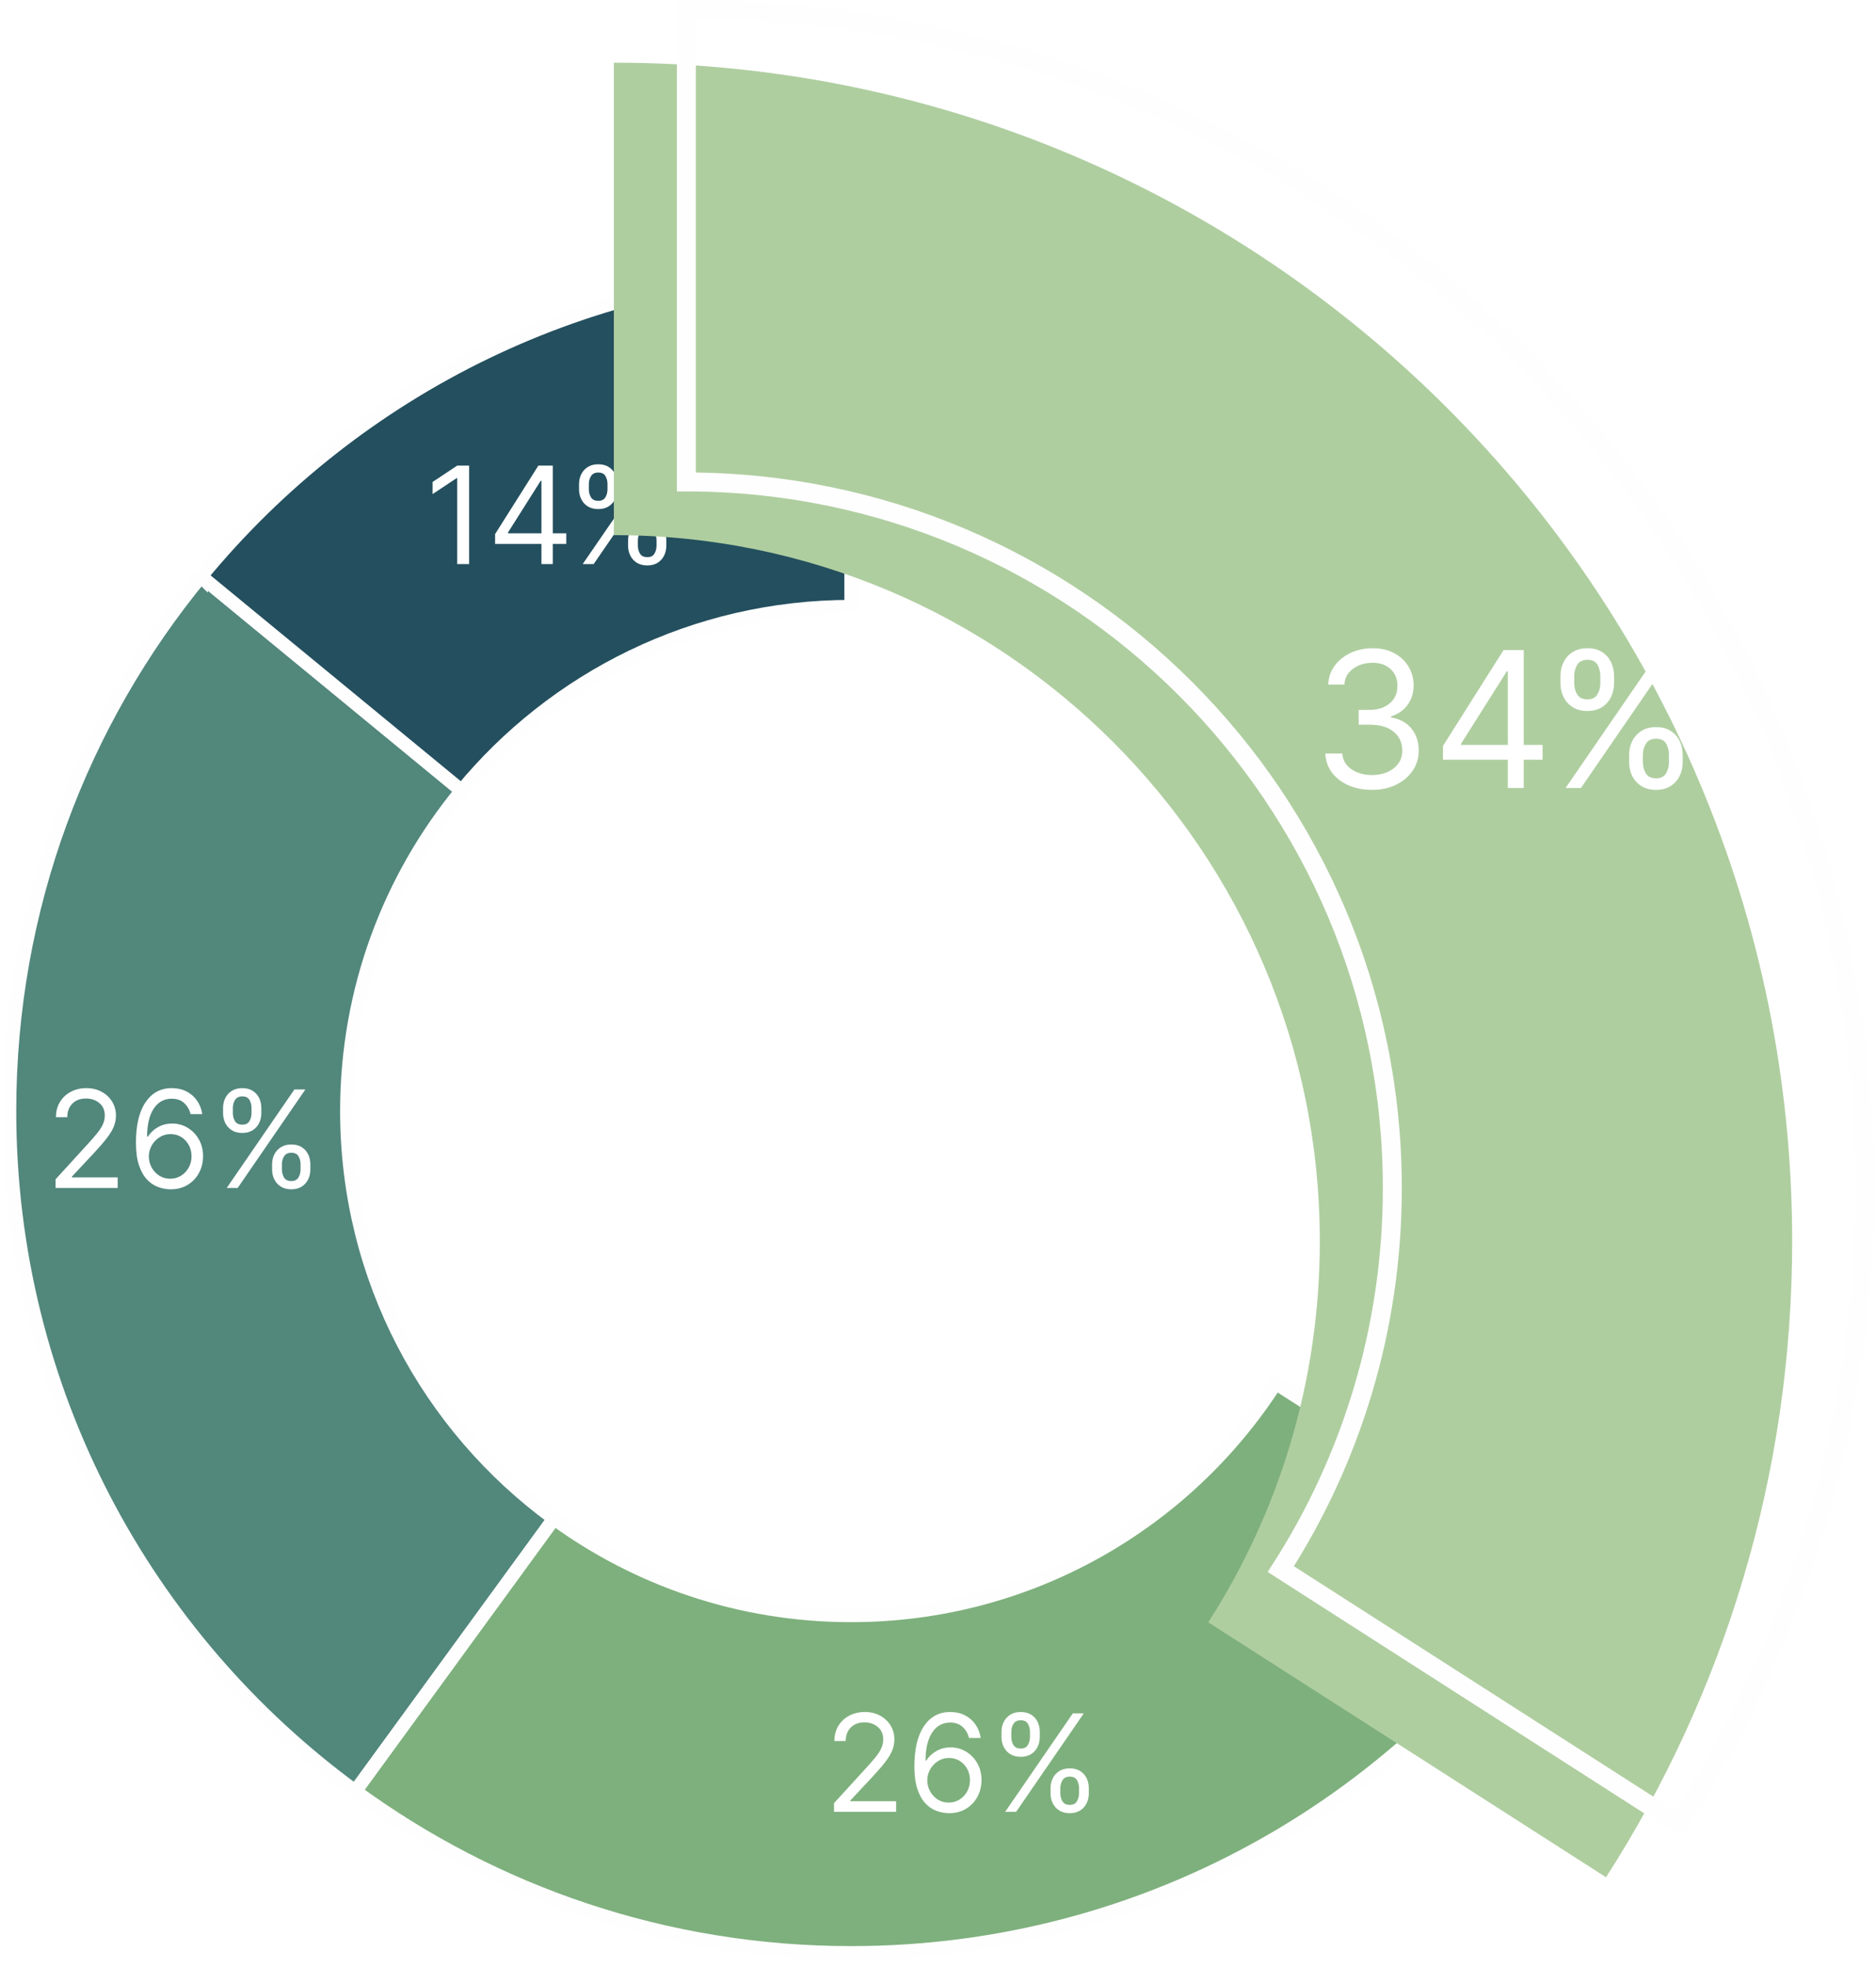 <?xml version="1.0" encoding="utf-8"?>
<svg width="388px" height="407px" viewBox="0 0 388 407" version="1.1" xmlns:xlink="http://www.w3.org/1999/xlink" xmlns="http://www.w3.org/2000/svg">
  <defs>
    <filter filterUnits="userSpaceOnUse" color-interpolation-filters="sRGB" id="filter_1">
      <feFlood flood-opacity="0" result="BackgroundImageFix" />
      <feColorMatrix in="SourceAlpha" type="matrix" values="0 0 0 0 0 0 0 0 0 0 0 0 0 0 0 0 0 0 127 0" />
      <feOffset dx="-15" dy="11" />
      <feGaussianBlur stdDeviation="3" />
      <feColorMatrix type="matrix" values="0 0 0 0 0 0 0 0 0 0 0 0 0 0 0 0 0 0 0.2 0" />
      <feBlend mode="normal" in2="BackgroundImageFix" result="effect0_dropShadow" />
      <feBlend mode="normal" in="SourceGraphic" in2="effect0_dropShadow" result="shape" />
    </filter>
  </defs>
  <g id="CHART" transform="translate(1.96 1.96)">
    <g id="PIE" transform="translate(0 53.246)">
      <g id="Group" transform="translate(5.1159093E-13 63.611)">
        <path d="M69.782 110.565C69.782 85.41 78.689 62.337 93.519 44.323L39.62 0C14.866 30.067 0 68.58 0 110.565C0 168.355 28.169 219.558 71.518 251.219L112.63 194.834C86.659 175.865 69.782 145.188 69.782 110.565" transform="translate(5.1159093E-13 0.351)" id="Fill-5" fill="#52877C" fill-rule="evenodd" stroke="none" />
        <path d="M69.782 110.565C69.782 85.41 78.689 62.337 93.519 44.323L39.62 0C14.866 30.067 0 68.58 0 110.565C0 168.355 28.169 219.558 71.518 251.219L112.63 194.834C86.659 175.865 69.782 145.188 69.782 110.565Z" transform="translate(5.1159093E-13 0.351)" id="Stroke-7" fill="none" fill-rule="evenodd" stroke="#FEFEFE" stroke-width="2.8" />
        <path d="M0.349 0.35L0.35 0.351C0.35 0.35 0.351 0.35 0.351 0.349L0.349 0.35Z" transform="translate(39.27 3.637642E-13)" id="Stroke-9" fill="none" fill-rule="evenodd" stroke="#FEFEFE" stroke-width="2.8" stroke-linecap="round" />
      </g>
      <g id="Group-14" transform="translate(71.4 230.3)">
        <path d="M249.12 37.657L190.362 0C171.815 28.878 139.416 48.01 102.546 48.01C79.571 48.01 58.337 40.575 41.103 27.988L2.43 81.046L0 84.381C28.762 105.386 64.203 117.792 102.546 117.792C164.085 117.792 218.164 85.858 249.12 37.658" transform="translate(0.127 0.507)" id="Fill-11" fill="#7EB07D" fill-rule="evenodd" stroke="none" />
        <path d="M249.12 37.657L190.362 0C171.815 28.878 139.416 48.01 102.546 48.01C79.571 48.01 58.337 40.575 41.103 27.988L2.43 81.046L0 84.381C28.762 105.386 64.203 117.792 102.546 117.792C164.085 117.792 218.164 85.858 249.12 37.658" transform="translate(0.127 0.507)" id="Stroke-13" fill="none" fill-rule="evenodd" stroke="#FEFEFE" stroke-width="2.8" />
      </g>
      <g id="Group-18" transform="translate(39.2 0)">
        <path d="M0 63.506L53.898 107.831C73.025 84.598 102.008 69.782 134.452 69.782L134.452 0C80.3 0 31.926 24.728 0 63.506" transform="translate(0.421 0.454)" id="Fill-15" fill="#244F5E" fill-rule="evenodd" stroke="none" />
        <path d="M0 63.506L53.898 107.831C73.025 84.598 102.008 69.782 134.452 69.782L134.452 0C80.3 0 31.926 24.728 0 63.506" transform="translate(0.421 0.454)" id="Stroke-17" fill="none" fill-rule="evenodd" stroke="#FEFEFE" stroke-width="2.8" />
      </g>
      <g id="14%" transform="translate(79 33.754)">
        <g id="1" fill="#FFFFFF">
          <path d="M16.067 7.318L16.067 27.682L13.601 27.682L13.601 9.903L13.482 9.903L8.51 13.204L8.51 10.699L13.601 7.318L16.067 7.318Z" />
        </g>
        <g id="4" fill="#FFFFFF">
          <path d="M21.437 23.506L21.437 21.477L30.385 7.318L33.368 7.318L33.368 21.318L36.153 21.318L36.153 23.506L33.368 23.506L33.368 27.682L31.022 27.682L31.022 23.506L21.437 23.506ZM31.022 21.318L31.022 10.46L30.863 10.46L24.101 21.159L24.101 21.318L31.022 21.318Z" />
        </g>
        <g id="%" fill="#FFFFFF">
          <path d="M48.938 23.864L48.938 22.79Q48.938 21.676 49.401 20.746Q49.863 19.817 50.753 19.255Q51.643 18.693 52.916 18.693Q54.208 18.693 55.083 19.255Q55.958 19.817 56.406 20.746Q56.853 21.676 56.853 22.79L56.853 23.864Q56.853 24.977 56.401 25.907Q55.948 26.837 55.068 27.398Q54.188 27.96 52.916 27.96Q51.623 27.96 50.738 27.398Q49.853 26.837 49.396 25.907Q48.938 24.977 48.938 23.864ZM38.796 12.21L38.796 11.136Q38.796 10.023 39.259 9.093Q39.721 8.163 40.611 7.602Q41.501 7.04 42.774 7.04Q44.066 7.04 44.941 7.602Q45.816 8.163 46.264 9.093Q46.711 10.023 46.711 11.136L46.711 12.21Q46.711 13.324 46.259 14.254Q45.806 15.183 44.926 15.745Q44.046 16.307 42.774 16.307Q41.481 16.307 40.596 15.745Q39.711 15.183 39.254 14.254Q38.796 13.324 38.796 12.21ZM39.552 27.682L53.552 7.318L55.819 7.318L41.819 27.682L39.552 27.682ZM50.967 22.79L50.967 23.864Q50.967 24.788 51.404 25.519Q51.842 26.25 52.916 26.25Q53.96 26.25 54.392 25.519Q54.825 24.788 54.825 23.864L54.825 22.79Q54.825 21.865 54.407 21.134Q53.99 20.403 52.916 20.403Q51.872 20.403 51.419 21.134Q50.967 21.865 50.967 22.79ZM40.825 11.136L40.825 12.21Q40.825 13.135 41.262 13.866Q41.7 14.597 42.774 14.597Q43.818 14.597 44.25 13.866Q44.683 13.135 44.683 12.21L44.683 11.136Q44.683 10.212 44.265 9.481Q43.847 8.75 42.774 8.75Q41.73 8.75 41.277 9.481Q40.825 10.212 40.825 11.136Z" />
        </g>
      </g>
      <g id="26%" fill="#FFFFFF" transform="translate(3 162.754)">
        <path d="M6.531 27.682L6.531 25.892L13.253 18.534Q14.436 17.241 15.202 16.282Q15.967 15.322 16.34 14.472Q16.713 13.622 16.713 12.688Q16.713 11.077 15.595 10.132Q14.476 9.188 12.815 9.188Q11.046 9.188 10.001 10.246Q8.957 11.305 8.957 13.046L6.611 13.046Q6.611 11.256 7.436 9.903Q8.261 8.551 9.688 7.795Q11.115 7.04 12.895 7.04Q14.685 7.04 16.067 7.795Q17.449 8.551 18.234 9.834Q19.02 11.117 19.02 12.688Q19.02 13.811 18.617 14.88Q18.215 15.949 17.225 17.256Q16.236 18.564 14.486 20.443L9.912 25.335L9.912 25.494L19.378 25.494L19.378 27.682L6.531 27.682ZM30.236 27.96Q28.983 27.94 27.73 27.483Q26.477 27.026 25.443 25.937Q24.409 24.848 23.783 22.984Q23.156 21.119 23.156 18.296Q23.156 12.896 25.135 9.968Q27.114 7.04 30.554 7.04Q32.264 7.04 33.602 7.721Q34.939 8.402 35.784 9.615Q36.629 10.828 36.878 12.409L34.452 12.409Q34.114 11.037 33.139 10.132Q32.165 9.227 30.554 9.227Q28.188 9.227 26.83 11.286Q25.473 13.344 25.463 17.062L25.622 17.062Q26.457 15.8 27.76 15.079Q29.062 14.358 30.634 14.358Q32.383 14.358 33.835 15.228Q35.287 16.098 36.162 17.624Q37.037 19.151 37.037 21.119Q37.037 23.009 36.192 24.575Q35.347 26.141 33.82 27.06Q32.294 27.98 30.236 27.96ZM41.173 11.136L41.173 12.21Q41.173 13.324 41.631 14.254Q42.088 15.183 42.973 15.745Q43.858 16.307 45.151 16.307Q46.423 16.307 47.303 15.745Q48.183 15.183 48.636 14.254Q49.088 13.324 49.088 12.21L49.088 11.136Q49.088 10.023 48.641 9.093Q48.193 8.163 47.318 7.602Q46.443 7.04 45.151 7.04Q43.878 7.04 42.988 7.602Q42.098 8.163 41.636 9.093Q41.173 10.023 41.173 11.136ZM55.929 7.318L41.929 27.682L44.196 27.682L58.196 7.318L55.929 7.318ZM43.202 12.21L43.202 11.136Q43.202 10.212 43.654 9.481Q44.107 8.75 45.151 8.75Q46.224 8.75 46.642 9.481Q47.06 10.212 47.06 11.136L47.06 12.21Q47.06 13.135 46.627 13.866Q46.195 14.597 45.151 14.597Q44.077 14.597 43.639 13.866Q43.202 13.135 43.202 12.21ZM30.236 25.773Q31.489 25.773 32.488 25.146Q33.487 24.52 34.069 23.466Q34.651 22.412 34.651 21.119Q34.651 19.857 34.089 18.817Q33.527 17.778 32.548 17.162Q31.568 16.546 30.315 16.546Q29.053 16.546 28.038 17.192Q27.024 17.838 26.428 18.887Q25.831 19.936 25.821 21.159Q25.821 22.372 26.393 23.426Q26.965 24.48 27.964 25.126Q28.963 25.773 30.236 25.773ZM51.315 22.79L51.315 23.864Q51.315 24.977 51.773 25.907Q52.23 26.837 53.115 27.398Q54 27.96 55.293 27.96Q56.565 27.96 57.445 27.398Q58.325 26.837 58.778 25.907Q59.23 24.977 59.23 23.864L59.23 22.79Q59.23 21.676 58.783 20.746Q58.335 19.817 57.46 19.255Q56.585 18.693 55.293 18.693Q54.02 18.693 53.13 19.255Q52.24 19.817 51.778 20.746Q51.315 21.676 51.315 22.79ZM53.344 23.864L53.344 22.79Q53.344 21.865 53.796 21.134Q54.249 20.403 55.293 20.403Q56.367 20.403 56.784 21.134Q57.202 21.865 57.202 22.79L57.202 23.864Q57.202 24.788 56.769 25.519Q56.337 26.25 55.293 26.25Q54.219 26.25 53.781 25.519Q53.344 24.788 53.344 23.864Z" />
      </g>
      <g id="26%" fill="#FFFFFF" transform="translate(164 291.754)">
        <path d="M6.531 27.682L6.531 25.892L13.253 18.534Q14.436 17.241 15.202 16.282Q15.967 15.322 16.34 14.472Q16.713 13.622 16.713 12.688Q16.713 11.077 15.595 10.132Q14.476 9.188 12.815 9.188Q11.046 9.188 10.001 10.246Q8.957 11.305 8.957 13.046L6.611 13.046Q6.611 11.256 7.436 9.903Q8.261 8.551 9.688 7.795Q11.115 7.04 12.895 7.04Q14.685 7.04 16.067 7.795Q17.449 8.551 18.234 9.834Q19.02 11.117 19.02 12.688Q19.02 13.811 18.617 14.88Q18.215 15.949 17.225 17.256Q16.236 18.564 14.486 20.443L9.912 25.335L9.912 25.494L19.378 25.494L19.378 27.682L6.531 27.682ZM30.236 27.96Q28.983 27.94 27.73 27.483Q26.477 27.026 25.443 25.937Q24.409 24.848 23.783 22.984Q23.156 21.119 23.156 18.296Q23.156 12.896 25.135 9.968Q27.114 7.04 30.554 7.04Q32.264 7.04 33.602 7.721Q34.939 8.402 35.784 9.615Q36.629 10.828 36.878 12.409L34.452 12.409Q34.114 11.037 33.139 10.132Q32.165 9.227 30.554 9.227Q28.188 9.227 26.83 11.286Q25.473 13.344 25.463 17.062L25.622 17.062Q26.457 15.8 27.76 15.079Q29.062 14.358 30.634 14.358Q32.383 14.358 33.835 15.228Q35.287 16.098 36.162 17.624Q37.037 19.151 37.037 21.119Q37.037 23.009 36.192 24.575Q35.347 26.141 33.82 27.06Q32.294 27.98 30.236 27.96ZM41.173 11.136L41.173 12.21Q41.173 13.324 41.631 14.254Q42.088 15.183 42.973 15.745Q43.858 16.307 45.151 16.307Q46.423 16.307 47.303 15.745Q48.183 15.183 48.636 14.254Q49.088 13.324 49.088 12.21L49.088 11.136Q49.088 10.023 48.641 9.093Q48.193 8.163 47.318 7.602Q46.443 7.04 45.151 7.04Q43.878 7.04 42.988 7.602Q42.098 8.163 41.636 9.093Q41.173 10.023 41.173 11.136ZM55.929 7.318L41.929 27.682L44.196 27.682L58.196 7.318L55.929 7.318ZM43.202 12.21L43.202 11.136Q43.202 10.212 43.654 9.481Q44.106 8.75 45.151 8.75Q46.224 8.75 46.642 9.481Q47.06 10.212 47.06 11.136L47.06 12.21Q47.06 13.135 46.627 13.866Q46.195 14.597 45.151 14.597Q44.077 14.597 43.639 13.866Q43.202 13.135 43.202 12.21ZM30.236 25.773Q31.489 25.773 32.488 25.146Q33.487 24.52 34.069 23.466Q34.651 22.412 34.651 21.119Q34.651 19.857 34.089 18.817Q33.527 17.778 32.548 17.162Q31.568 16.546 30.315 16.546Q29.053 16.546 28.038 17.192Q27.024 17.838 26.428 18.887Q25.831 19.936 25.821 21.159Q25.821 22.372 26.393 23.426Q26.965 24.48 27.964 25.126Q28.963 25.773 30.236 25.773ZM51.315 22.79L51.315 23.864Q51.315 24.977 51.773 25.907Q52.23 26.837 53.115 27.398Q54 27.96 55.293 27.96Q56.565 27.96 57.445 27.398Q58.325 26.837 58.778 25.907Q59.23 24.977 59.23 23.864L59.23 22.79Q59.23 21.676 58.783 20.746Q58.335 19.817 57.46 19.255Q56.585 18.693 55.293 18.693Q54.02 18.693 53.13 19.255Q52.24 19.817 51.778 20.746Q51.315 21.676 51.315 22.79ZM53.344 23.864L53.344 22.79Q53.344 21.865 53.796 21.134Q54.249 20.403 55.293 20.403Q56.367 20.403 56.784 21.134Q57.202 21.865 57.202 22.79L57.202 23.864Q57.202 24.788 56.769 25.519Q56.337 26.25 55.293 26.25Q54.219 26.25 53.781 25.519Q53.344 24.788 53.344 23.864Z" />
      </g>
    </g>
    <g id="PIE-PIECE" transform="translate(140 0)">
      <path d="M146.006 243.702C146.006 272.722 137.539 299.764 122.941 322.494L205.203 375.214C229.569 337.275 243.701 292.141 243.701 243.702C243.701 109.109 134.593 0 0 0L0 97.695C80.637 97.695 146.006 163.065 146.006 243.702" id="Fill-1" fill="#AFCEA0" fill-rule="evenodd" stroke="none" filter="url(#filter_1)" />
      <path d="M146.006 243.702C146.006 272.722 137.539 299.764 122.941 322.494L205.203 375.214C229.569 337.275 243.701 292.141 243.701 243.702C243.701 109.109 134.593 0 0 0L0 97.695C80.637 97.695 146.006 163.065 146.006 243.702Z" id="Stroke-3" fill="none" fill-rule="evenodd" stroke="#FEFEFE" stroke-width="3.92" />
      <g id="34%" transform="translate(123.098 122.221)">
        <g id="3" fill="#FFFFFF">
          <path d="M18.736 39.144Q15.979 39.144 13.829 38.198Q11.678 37.251 10.418 35.56Q9.158 33.868 9.047 31.627L12.555 31.627Q12.708 33.688 14.455 34.885Q16.202 36.082 18.68 36.082Q21.422 36.082 23.197 34.683Q24.972 33.284 24.972 31.015Q24.972 28.648 23.225 27.159Q21.478 25.669 18.235 25.669L15.951 25.669L15.951 22.607L18.235 22.607Q20.768 22.607 22.369 21.256Q23.97 19.906 23.97 17.651Q23.97 15.493 22.564 14.178Q21.158 12.863 18.791 12.863Q17.316 12.863 16.014 13.398Q14.713 13.934 13.891 14.944Q13.07 15.953 13 17.373L9.659 17.373Q9.743 15.132 11.01 13.44Q12.277 11.749 14.33 10.802Q16.383 9.856 18.847 9.856Q21.492 9.856 23.385 10.921Q25.278 11.986 26.294 13.726Q27.311 15.466 27.311 17.484Q27.311 19.892 26.051 21.591Q24.791 23.289 22.633 23.943L22.633 24.166Q25.334 24.611 26.851 26.456Q28.369 28.3 28.369 31.015Q28.369 33.34 27.109 35.184Q25.849 37.028 23.677 38.086Q21.506 39.144 18.736 39.144Z" />
        </g>
        <g id="4" fill="#FFFFFF">
          <path d="M33.38 32.908L33.38 30.068L45.908 10.245L50.084 10.245L50.084 29.846L53.982 29.846L53.982 32.908L50.084 32.908L50.084 38.755L46.799 38.755L46.799 32.908L33.38 32.908ZM46.799 29.846L46.799 14.644L46.577 14.644L37.111 29.623L37.111 29.846L46.799 29.846Z" />
        </g>
        <g id="%" fill="#FFFFFF">
          <path d="M71.883 33.409L71.883 31.906Q71.883 30.347 72.53 29.045Q73.177 27.744 74.423 26.957Q75.669 26.171 77.451 26.171Q79.26 26.171 80.485 26.957Q81.71 27.744 82.337 29.045Q82.963 30.347 82.963 31.906L82.963 33.409Q82.963 34.968 82.33 36.27Q81.697 37.571 80.465 38.358Q79.233 39.144 77.451 39.144Q75.641 39.144 74.402 38.358Q73.163 37.571 72.523 36.27Q71.883 34.968 71.883 33.409ZM57.684 17.094L57.684 15.591Q57.684 14.032 58.331 12.73Q58.978 11.429 60.224 10.642Q61.47 9.856 63.252 9.856Q65.062 9.856 66.287 10.642Q67.512 11.429 68.138 12.73Q68.764 14.032 68.764 15.591L68.764 17.094Q68.764 18.653 68.131 19.955Q67.498 21.256 66.266 22.043Q65.034 22.829 63.252 22.829Q61.442 22.829 60.203 22.043Q58.964 21.256 58.324 19.955Q57.684 18.653 57.684 17.094ZM58.742 38.755L78.342 10.245L81.516 10.245L61.916 38.755L58.742 38.755ZM74.722 31.906L74.722 33.409Q74.722 34.704 75.335 35.727Q75.947 36.75 77.451 36.75Q78.912 36.75 79.518 35.727Q80.124 34.704 80.124 33.409L80.124 31.906Q80.124 30.611 79.539 29.588Q78.954 28.565 77.451 28.565Q75.989 28.565 75.356 29.588Q74.722 30.611 74.722 31.906ZM60.523 15.591L60.523 17.094Q60.523 18.389 61.136 19.412Q61.748 20.435 63.252 20.435Q64.714 20.435 65.319 19.412Q65.925 18.389 65.925 17.094L65.925 15.591Q65.925 14.296 65.34 13.273Q64.755 12.25 63.252 12.25Q61.79 12.25 61.157 13.273Q60.523 14.296 60.523 15.591Z" />
        </g>
      </g>
    </g>
  </g>
</svg>